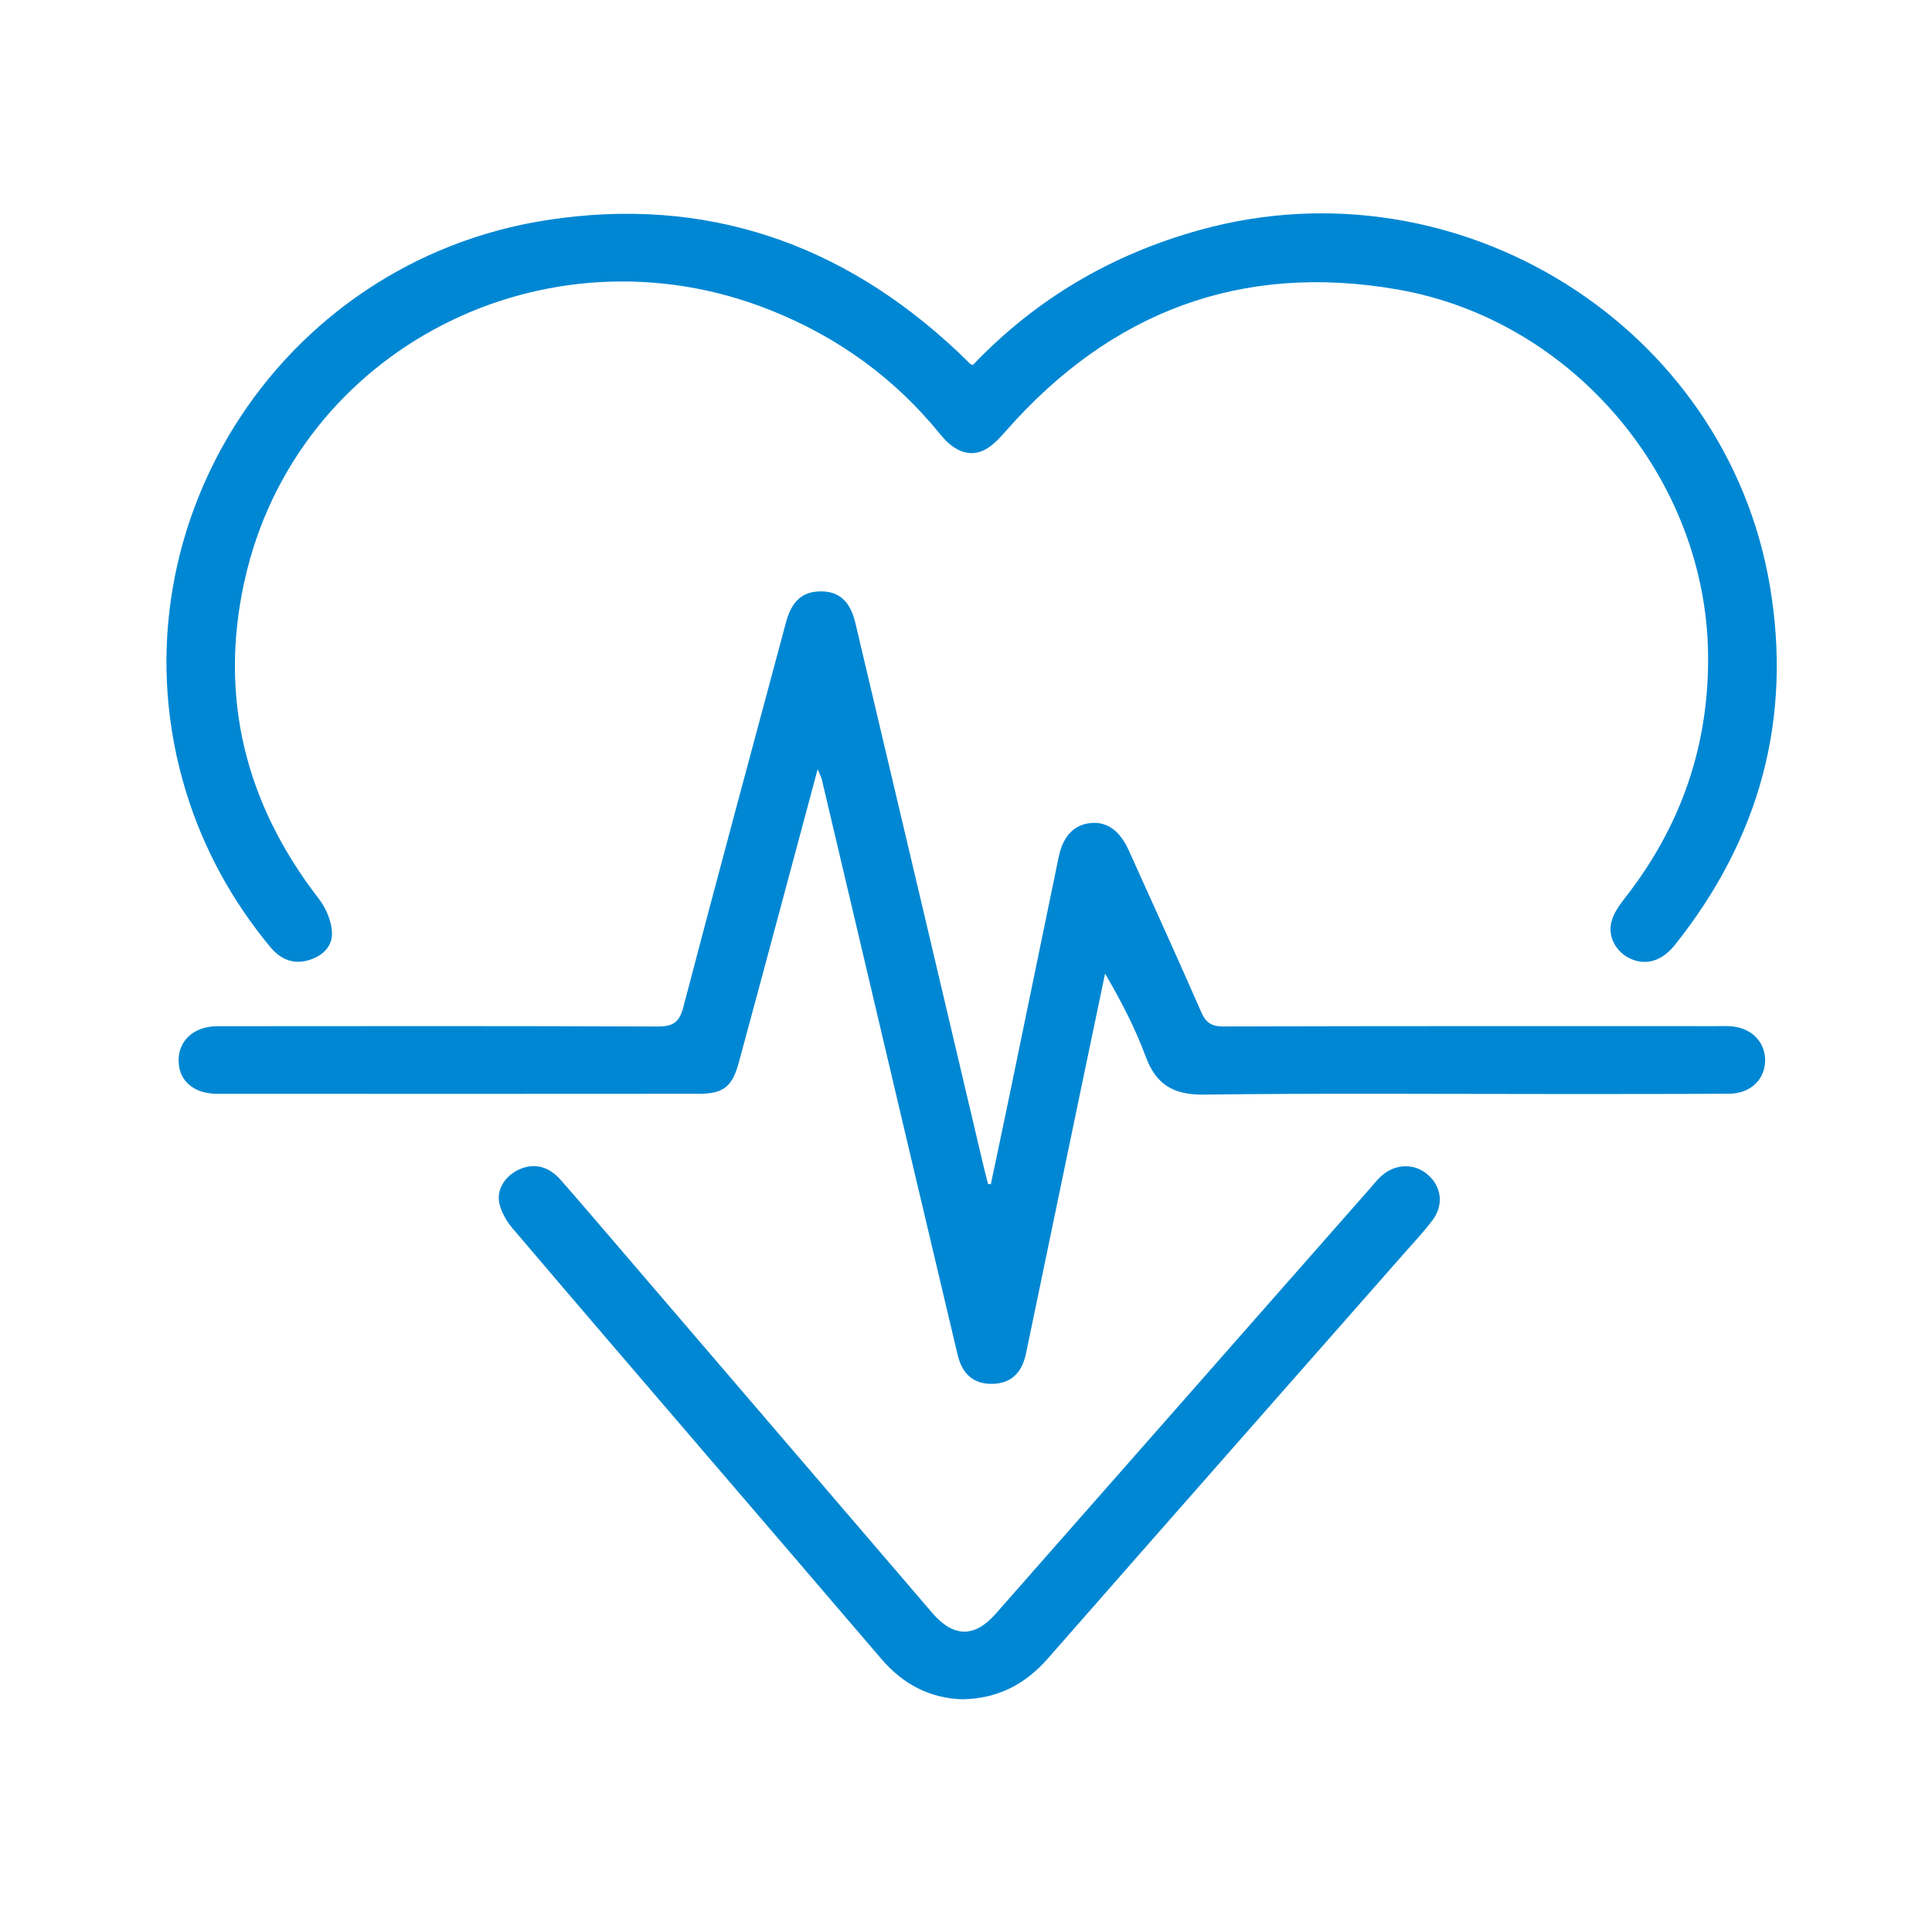 <?xml version="1.0" encoding="UTF-8"?>
<svg xmlns="http://www.w3.org/2000/svg" width="73" height="72" viewBox="0 0 73 72" fill="none">
  <path fill-rule="evenodd" clip-rule="evenodd" d="M37.438 44.742C37.672 43.628 37.909 42.514 38.14 41.4C38.762 38.393 39.379 35.387 40.001 32.381C40.166 31.577 40.59 31.144 41.239 31.092C41.838 31.043 42.315 31.387 42.648 32.123C43.566 34.157 44.491 36.186 45.385 38.229C45.562 38.636 45.773 38.78 46.235 38.779C52.426 38.761 58.618 38.766 64.809 38.767C64.993 38.767 65.177 38.76 65.359 38.769C66.147 38.807 66.696 39.34 66.695 40.057C66.692 40.776 66.148 41.312 65.351 41.319C63.132 41.334 60.912 41.331 58.693 41.331C54.293 41.331 49.893 41.298 45.495 41.353C44.339 41.368 43.683 40.98 43.29 39.916C42.891 38.84 42.358 37.811 41.755 36.782C41.452 38.225 41.149 39.67 40.849 41.114C40.155 44.453 39.462 47.791 38.768 51.13C38.611 51.886 38.184 52.266 37.502 52.281C36.82 52.297 36.363 51.942 36.184 51.187C34.92 45.859 33.665 40.53 32.409 35.2C31.956 33.286 31.509 31.371 31.055 29.458C31.034 29.369 30.987 29.287 30.895 29.06C30.397 30.914 29.939 32.625 29.479 34.337C28.958 36.275 28.441 38.213 27.913 40.148C27.667 41.056 27.33 41.322 26.41 41.322C20.342 41.327 14.272 41.327 8.204 41.323C7.307 41.322 6.744 40.819 6.748 40.051C6.752 39.3 7.338 38.771 8.212 38.77C13.753 38.765 19.292 38.759 24.831 38.781C25.412 38.783 25.665 38.642 25.817 38.057C27.087 33.206 28.397 28.365 29.696 23.521C29.915 22.702 30.32 22.345 31.013 22.342C31.698 22.34 32.123 22.706 32.318 23.529C33.94 30.38 35.554 37.234 37.17 44.086C37.221 44.3 37.278 44.513 37.331 44.726C37.366 44.73 37.402 44.737 37.438 44.742Z" fill="#0087D3"></path>
  <path fill-rule="evenodd" clip-rule="evenodd" d="M36.756 13.793C39.155 11.278 42.035 9.593 45.389 8.674C55.123 6.005 65.221 12.317 66.876 22.144C67.724 27.175 66.478 31.69 63.292 35.691C62.792 36.32 62.181 36.493 61.583 36.208C61.058 35.958 60.736 35.381 60.893 34.805C60.98 34.49 61.187 34.194 61.395 33.929C63.541 31.193 64.596 28.102 64.538 24.645C64.425 18.033 59.415 12.091 52.815 10.938C46.888 9.902 41.963 11.793 38.028 16.259C37.791 16.527 37.539 16.815 37.23 16.982C36.659 17.289 36.062 17.069 35.541 16.425C33.816 14.29 31.661 12.732 29.095 11.711C20.634 8.347 11.188 13.168 9.242 21.931C8.263 26.333 9.265 30.363 12.05 33.96C12.325 34.315 12.532 34.813 12.544 35.25C12.56 35.781 12.147 36.155 11.598 36.292C11.016 36.436 10.566 36.206 10.204 35.767C8.761 34.021 7.693 32.074 7.03 29.917C4.027 20.145 10.465 9.881 20.687 8.312C26.646 7.395 31.815 9.179 36.172 13.274C36.334 13.426 36.49 13.584 36.651 13.739C36.667 13.753 36.689 13.758 36.756 13.793Z" fill="#0087D3"></path>
  <path fill-rule="evenodd" clip-rule="evenodd" d="M36.374 64.198C35.146 64.164 34.125 63.636 33.304 62.676C31.114 60.113 28.915 57.557 26.721 54.998C24.264 52.132 21.802 49.271 19.357 46.394C19.131 46.127 18.941 45.788 18.866 45.453C18.748 44.918 19.119 44.388 19.654 44.164C20.196 43.935 20.735 44.063 21.182 44.573C22.062 45.575 22.924 46.59 23.792 47.601C27.602 52.045 31.413 56.491 35.224 60.934C36.022 61.862 36.818 61.879 37.616 60.974C42.34 55.61 47.062 50.242 51.784 44.877C51.917 44.725 52.044 44.564 52.193 44.429C52.705 43.967 53.415 43.938 53.917 44.351C54.456 44.792 54.569 45.496 54.141 46.078C53.808 46.529 53.415 46.942 53.041 47.366C48.559 52.46 44.071 57.548 39.599 62.65C38.75 63.618 37.729 64.169 36.374 64.198Z" fill="#0087D3"></path>
</svg>
